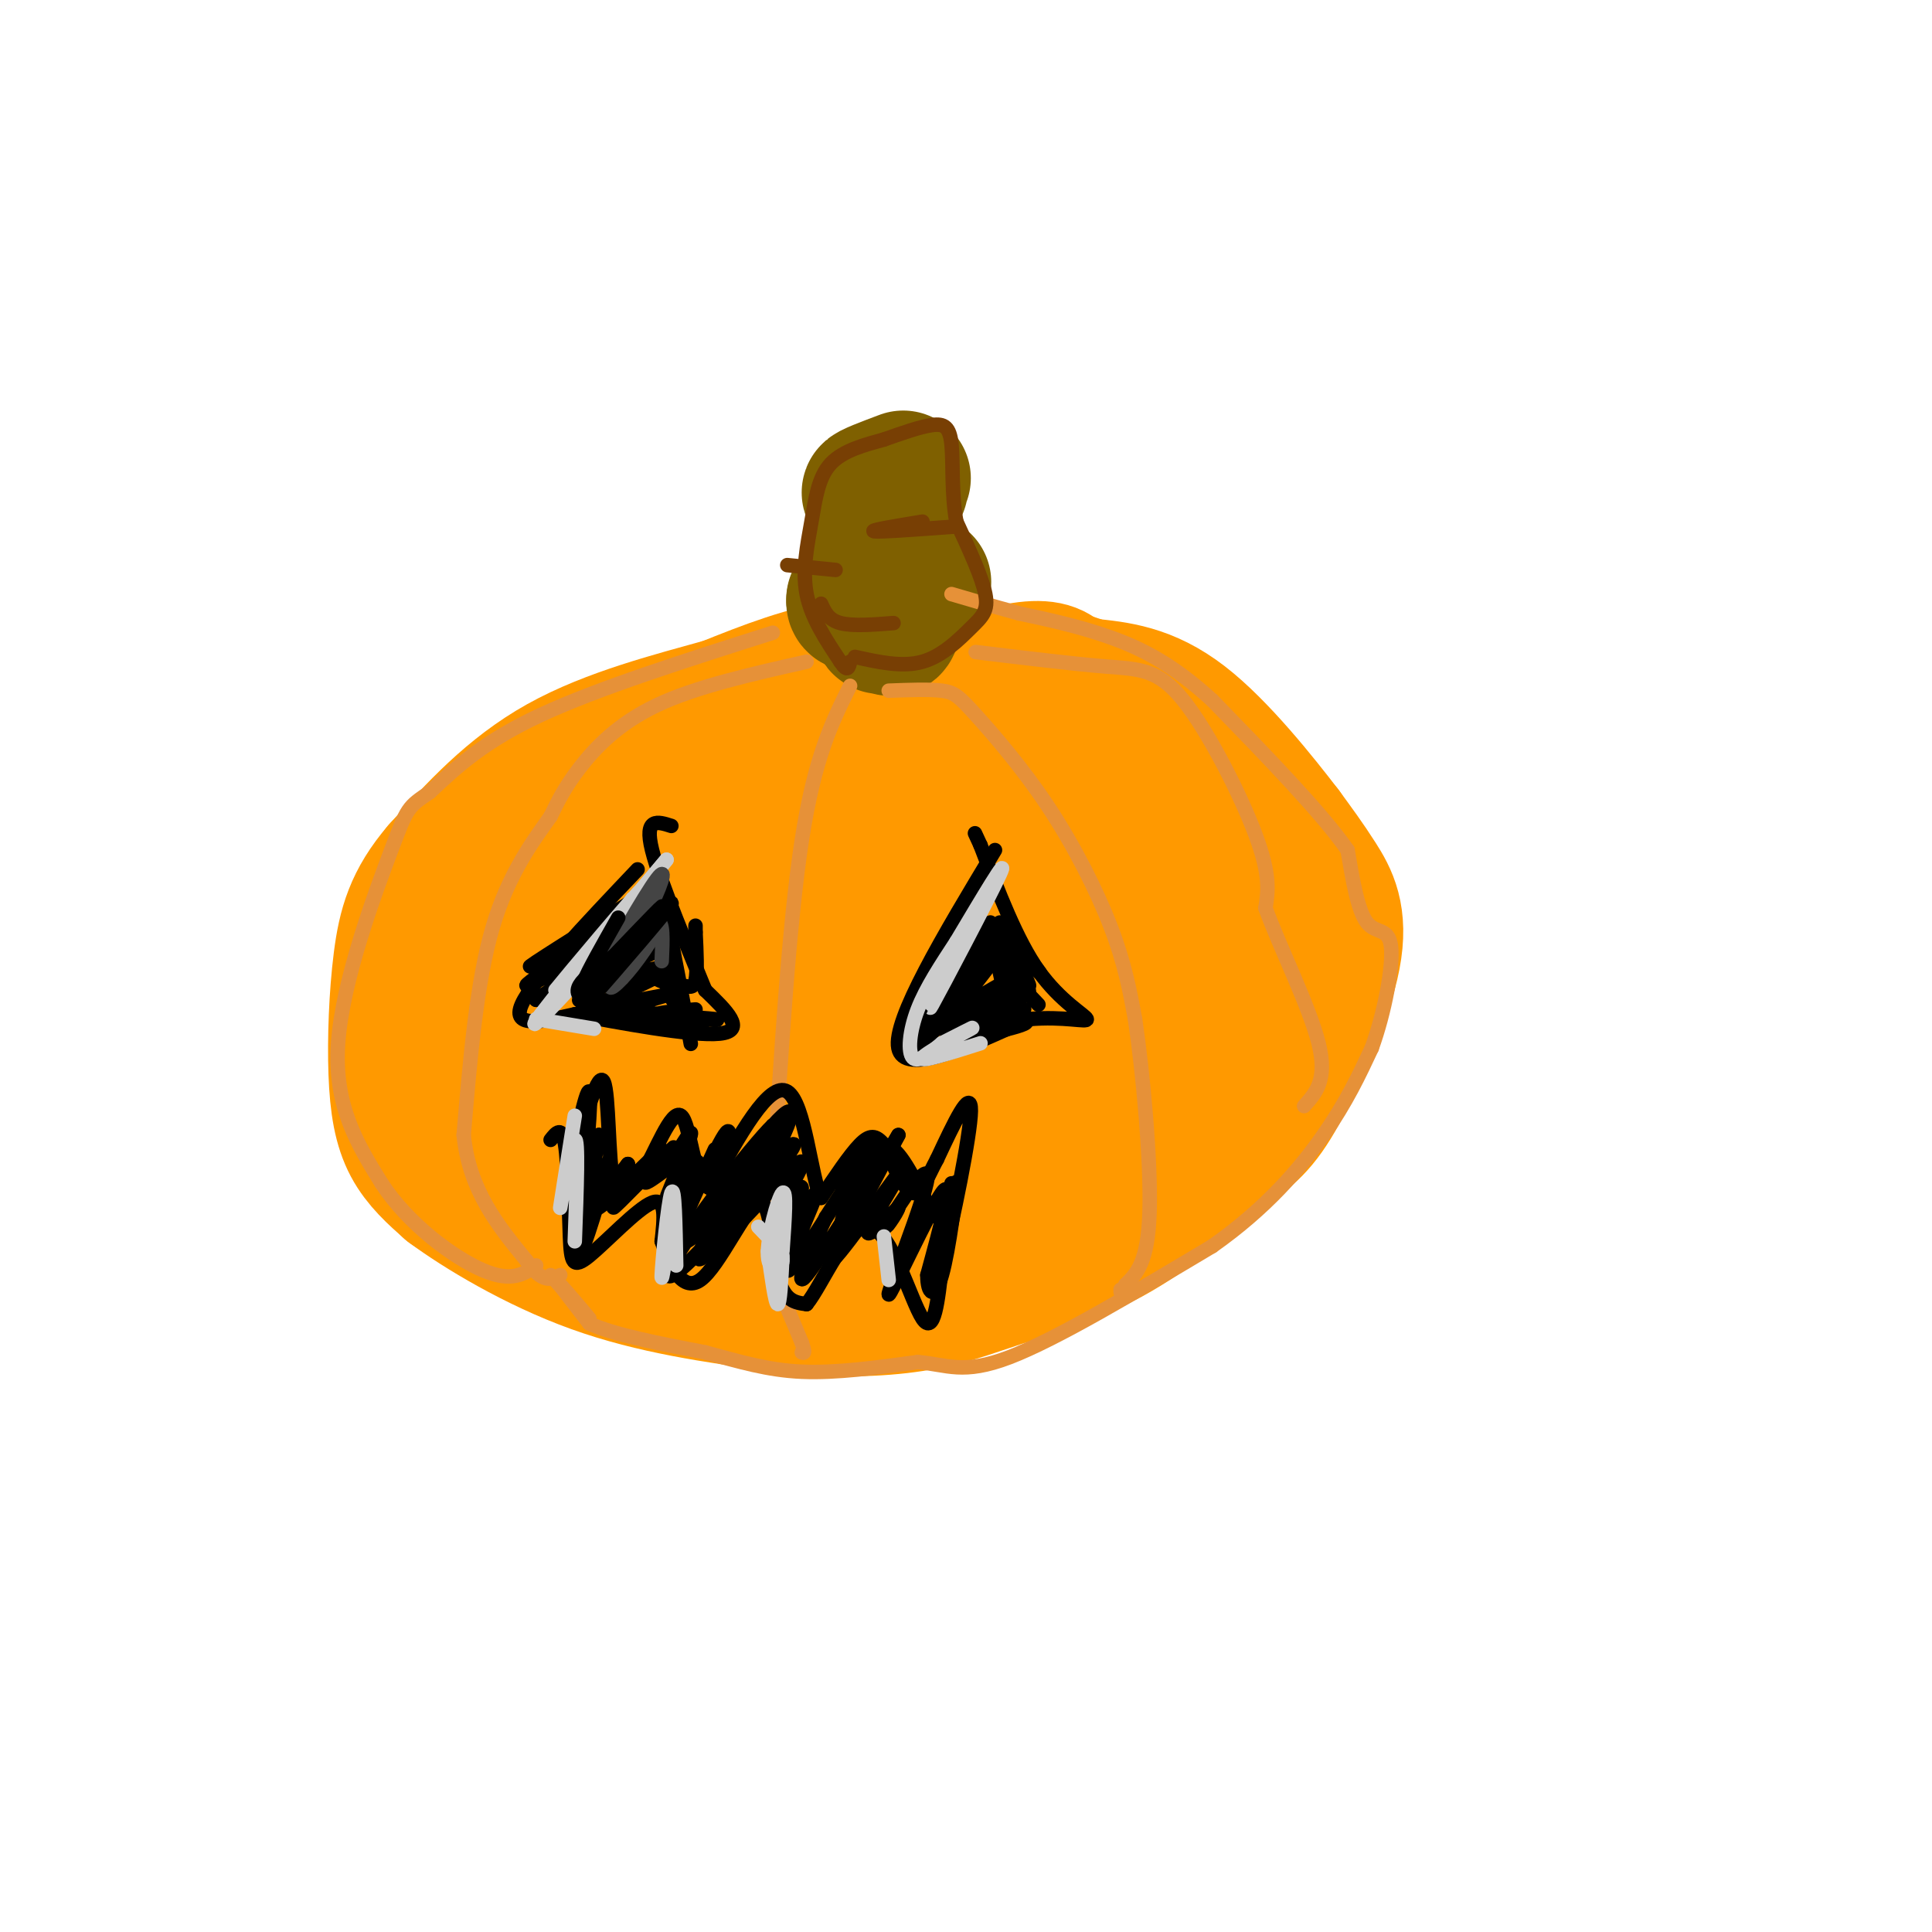 <svg viewBox='0 0 400 400' version='1.1' xmlns='http://www.w3.org/2000/svg' xmlns:xlink='http://www.w3.org/1999/xlink'><g fill='none' stroke='rgb(255,153,0)' stroke-width='28' stroke-linecap='round' stroke-linejoin='round'><path d='M221,145c-0.520,-4.524 -1.041,-9.047 -15,-5c-13.959,4.047 -41.358,16.665 -55,24c-13.642,7.335 -13.528,9.389 -16,13c-2.472,3.611 -7.530,8.780 -10,15c-2.470,6.220 -2.351,13.492 -1,19c1.351,5.508 3.936,9.252 7,13c3.064,3.748 6.608,7.499 13,12c6.392,4.501 15.632,9.751 23,13c7.368,3.249 12.864,4.496 19,5c6.136,0.504 12.912,0.264 20,-1c7.088,-1.264 14.488,-3.553 25,-11c10.512,-7.447 24.137,-20.052 31,-29c6.863,-8.948 6.964,-14.239 8,-18c1.036,-3.761 3.009,-5.993 -2,-13c-5.009,-7.007 -16.998,-18.791 -25,-25c-8.002,-6.209 -12.016,-6.845 -17,-8c-4.984,-1.155 -10.939,-2.830 -21,-3c-10.061,-0.170 -24.227,1.166 -35,3c-10.773,1.834 -18.153,4.165 -26,7c-7.847,2.835 -16.161,6.174 -25,11c-8.839,4.826 -18.204,11.139 -24,17c-5.796,5.861 -8.022,11.270 -10,16c-1.978,4.730 -3.708,8.780 -2,14c1.708,5.220 6.854,11.610 12,18'/><path d='M146,236c21.102,-6.040 42.205,-12.081 56,-17c13.795,-4.919 20.284,-8.718 26,-12c5.716,-3.282 10.661,-6.048 15,-10c4.339,-3.952 8.073,-9.090 10,-13c1.927,-3.910 2.046,-6.593 -1,-11c-3.046,-4.407 -9.258,-10.537 -24,-14c-14.742,-3.463 -38.013,-4.260 -51,-4c-12.987,0.260 -15.688,1.577 -23,5c-7.312,3.423 -19.235,8.951 -27,14c-7.765,5.049 -11.372,9.618 -15,16c-3.628,6.382 -7.278,14.578 -9,21c-1.722,6.422 -1.518,11.069 0,16c1.518,4.931 4.349,10.145 8,14c3.651,3.855 8.124,6.351 14,9c5.876,2.649 13.157,5.449 26,6c12.843,0.551 31.247,-1.149 44,-4c12.753,-2.851 19.853,-6.853 26,-11c6.147,-4.147 11.339,-8.439 16,-13c4.661,-4.561 8.791,-9.390 12,-15c3.209,-5.610 5.498,-12.000 5,-17c-0.498,-5.000 -3.783,-8.608 -4,-11c-0.217,-2.392 2.634,-3.567 -11,-8c-13.634,-4.433 -43.753,-12.124 -62,-13c-18.247,-0.876 -24.624,5.062 -31,11'/><path d='M146,175c-8.828,4.196 -15.397,9.185 -21,14c-5.603,4.815 -10.241,9.454 -14,16c-3.759,6.546 -6.639,14.997 -7,21c-0.361,6.003 1.796,9.556 5,13c3.204,3.444 7.456,6.777 13,10c5.544,3.223 12.379,6.336 25,8c12.621,1.664 31.029,1.879 43,1c11.971,-0.879 17.505,-2.851 26,-8c8.495,-5.149 19.949,-13.475 26,-20c6.051,-6.525 6.697,-11.248 7,-16c0.303,-4.752 0.263,-9.534 0,-14c-0.263,-4.466 -0.749,-8.615 -5,-13c-4.251,-4.385 -12.266,-9.005 -17,-12c-4.734,-2.995 -6.188,-4.366 -19,-5c-12.812,-0.634 -36.981,-0.533 -50,1c-13.019,1.533 -14.889,4.498 -19,8c-4.111,3.502 -10.465,7.541 -15,14c-4.535,6.459 -7.252,15.340 -8,22c-0.748,6.660 0.473,11.101 2,15c1.527,3.899 3.362,7.256 8,11c4.638,3.744 12.080,7.874 19,10c6.920,2.126 13.318,2.249 18,3c4.682,0.751 7.647,2.129 20,0c12.353,-2.129 34.095,-7.767 45,-12c10.905,-4.233 10.975,-7.063 14,-12c3.025,-4.937 9.007,-11.982 12,-18c2.993,-6.018 2.996,-11.009 3,-16'/><path d='M257,196c0.392,-5.162 -0.129,-10.068 -2,-15c-1.871,-4.932 -5.094,-9.891 -14,-14c-8.906,-4.109 -23.495,-7.367 -34,-8c-10.505,-0.633 -16.924,1.359 -23,4c-6.076,2.641 -11.808,5.930 -17,10c-5.192,4.070 -9.845,8.921 -14,16c-4.155,7.079 -7.813,16.386 -9,23c-1.187,6.614 0.098,10.535 2,14c1.902,3.465 4.422,6.476 8,9c3.578,2.524 8.215,4.563 16,5c7.785,0.437 18.717,-0.729 29,-7c10.283,-6.271 19.917,-17.648 24,-24c4.083,-6.352 2.614,-7.680 2,-11c-0.614,-3.320 -0.372,-8.631 -5,-13c-4.628,-4.369 -14.126,-7.797 -21,-8c-6.874,-0.203 -11.126,2.819 -15,6c-3.874,3.181 -7.372,6.520 -10,10c-2.628,3.480 -4.388,7.099 -5,12c-0.612,4.901 -0.077,11.083 1,15c1.077,3.917 2.695,5.569 5,7c2.305,1.431 5.296,2.642 9,3c3.704,0.358 8.122,-0.136 14,-3c5.878,-2.864 13.215,-8.098 17,-13c3.785,-4.902 4.019,-9.474 4,-13c-0.019,-3.526 -0.291,-6.008 -2,-8c-1.709,-1.992 -4.854,-3.496 -8,-5'/><path d='M209,188c-4.033,-1.007 -10.114,-1.025 -15,0c-4.886,1.025 -8.577,3.094 -12,6c-3.423,2.906 -6.579,6.648 -9,11c-2.421,4.352 -4.108,9.313 -4,13c0.108,3.687 2.012,6.102 4,8c1.988,1.898 4.059,3.281 7,4c2.941,0.719 6.751,0.775 12,-1c5.249,-1.775 11.937,-5.380 16,-9c4.063,-3.620 5.501,-7.255 6,-10c0.499,-2.745 0.059,-4.601 0,-7c-0.059,-2.399 0.262,-5.342 -5,-5c-5.262,0.342 -16.106,3.968 -22,7c-5.894,3.032 -6.836,5.470 -8,8c-1.164,2.530 -2.549,5.151 -2,8c0.549,2.849 3.031,5.926 10,4c6.969,-1.926 18.425,-8.857 25,-14c6.575,-5.143 8.270,-8.500 7,-12c-1.270,-3.500 -5.506,-7.143 -4,-12c1.506,-4.857 8.753,-10.929 16,-17'/><path d='M231,170c3.738,-4.139 5.085,-5.986 5,-8c-0.085,-2.014 -1.600,-4.196 -5,-8c-3.400,-3.804 -8.686,-9.230 -14,-12c-5.314,-2.770 -10.657,-2.885 -16,-3'/><path d='M201,139c-6.889,-1.044 -16.111,-2.156 -25,-1c-8.889,1.156 -17.444,4.578 -26,8'/><path d='M150,146c-10.489,2.933 -23.711,6.267 -34,12c-10.289,5.733 -17.644,13.867 -25,22'/><path d='M91,180c-5.596,6.523 -7.088,11.831 -8,19c-0.912,7.169 -1.246,16.199 -1,23c0.246,6.801 1.070,11.372 3,15c1.930,3.628 4.965,6.314 8,9'/><path d='M93,246c6.222,4.600 17.778,11.600 30,16c12.222,4.400 25.111,6.200 38,8'/><path d='M161,270c11.423,1.451 20.979,1.080 28,0c7.021,-1.080 11.506,-2.868 18,-5c6.494,-2.132 14.998,-4.609 23,-9c8.002,-4.391 15.501,-10.695 23,-17'/><path d='M253,239c5.584,-4.100 8.043,-5.852 12,-13c3.957,-7.148 9.411,-19.694 11,-28c1.589,-8.306 -0.689,-12.373 -3,-16c-2.311,-3.627 -4.656,-6.813 -7,-10'/><path d='M266,172c-4.867,-6.356 -13.533,-17.244 -21,-23c-7.467,-5.756 -13.733,-6.378 -20,-7'/><path d='M225,142c-4.833,-1.667 -6.917,-2.333 -9,-3'/></g>
<g fill='none' stroke='rgb(127,96,0)' stroke-width='28' stroke-linecap='round' stroke-linejoin='round'><path d='M183,120c0.000,2.250 0.000,4.500 0,3c0.000,-1.500 0.000,-6.750 0,-12'/><path d='M183,111c-0.267,-4.400 -0.933,-9.400 -1,-9c-0.067,0.400 0.467,6.200 1,12'/><path d='M183,114c0.000,4.500 -0.500,9.750 -1,15'/><path d='M182,129c0.525,2.002 2.337,-0.494 2,-2c-0.337,-1.506 -2.821,-2.021 -3,-1c-0.179,1.021 1.949,3.577 3,4c1.051,0.423 1.026,-1.289 1,-3'/><path d='M185,127c0.567,-1.991 1.483,-5.470 0,-6c-1.483,-0.530 -5.367,1.889 -4,2c1.367,0.111 7.983,-2.085 7,-2c-0.983,0.085 -9.567,2.453 -11,3c-1.433,0.547 4.283,-0.726 10,-2'/><path d='M187,122c3.120,-0.912 5.919,-2.193 3,-1c-2.919,1.193 -11.555,4.860 -13,4c-1.445,-0.860 4.301,-6.246 6,-9c1.699,-2.754 -0.651,-2.877 -3,-3'/><path d='M180,113c0.167,-2.167 2.083,-6.083 4,-10'/><path d='M184,103c1.512,-2.095 3.292,-2.333 2,-2c-1.292,0.333 -5.655,1.238 -6,1c-0.345,-0.238 3.327,-1.619 7,-3'/></g>
<g fill='none' stroke='rgb(230,145,56)' stroke-width='3' stroke-linecap='round' stroke-linejoin='round'><path d='M167,137c-11.444,2.578 -22.889,5.156 -31,9c-8.111,3.844 -12.889,8.956 -16,13c-3.111,4.044 -4.556,7.022 -6,10'/><path d='M114,169c-3.333,4.756 -8.667,11.644 -12,23c-3.333,11.356 -4.667,27.178 -6,43'/><path d='M96,235c1.167,11.500 7.083,18.750 13,26'/><path d='M109,261c3.333,4.833 5.167,3.917 7,3'/><path d='M176,142c-3.667,7.333 -7.333,14.667 -10,32c-2.667,17.333 -4.333,44.667 -6,72'/><path d='M160,246c-0.933,15.111 -0.267,16.889 1,20c1.267,3.111 3.133,7.556 5,12'/><path d='M166,278c0.833,2.333 0.417,2.167 0,2'/><path d='M184,143c4.215,-0.159 8.431,-0.319 11,0c2.569,0.319 3.493,1.116 7,5c3.507,3.884 9.598,10.853 15,19c5.402,8.147 10.115,17.470 13,25c2.885,7.530 3.943,13.265 5,19'/><path d='M235,211c1.667,11.178 3.333,29.622 3,40c-0.333,10.378 -2.667,12.689 -5,15'/><path d='M233,266c-1.000,2.667 -1.000,1.833 -1,1'/><path d='M202,135c10.036,1.220 20.071,2.440 27,3c6.929,0.560 10.750,0.458 16,7c5.250,6.542 11.929,19.726 15,28c3.071,8.274 2.536,11.637 2,15'/><path d='M262,188c2.889,7.978 9.111,20.422 11,28c1.889,7.578 -0.556,10.289 -3,13'/><path d='M114,264c0.000,0.000 8.000,9.000 8,9'/><path d='M122,273c-0.356,-0.511 -5.244,-6.289 -6,-7c-0.756,-0.711 2.622,3.644 6,8'/><path d='M122,274c5.000,2.333 14.500,4.167 24,6'/><path d='M146,280c7.111,1.911 12.889,3.689 20,4c7.111,0.311 15.556,-0.844 24,-2'/><path d='M190,282c6.089,0.489 9.311,2.711 19,-1c9.689,-3.711 25.844,-13.356 42,-23'/><path d='M251,258c11.200,-7.889 18.200,-16.111 23,-23c4.800,-6.889 7.400,-12.444 10,-18'/><path d='M284,217c2.702,-7.417 4.458,-16.958 4,-21c-0.458,-4.042 -3.131,-2.583 -5,-5c-1.869,-2.417 -2.935,-8.708 -4,-15'/><path d='M279,176c-5.333,-7.667 -16.667,-19.333 -28,-31'/><path d='M251,145c-8.178,-7.489 -14.622,-10.711 -21,-13c-6.378,-2.289 -12.689,-3.644 -19,-5'/><path d='M211,127c-5.500,-1.500 -9.750,-2.750 -14,-4'/><path d='M160,131c-18.083,5.750 -36.167,11.500 -48,17c-11.833,5.500 -17.417,10.750 -23,16'/><path d='M89,164c-4.607,3.155 -4.625,3.042 -8,12c-3.375,8.958 -10.107,26.988 -11,40c-0.893,13.012 4.054,21.006 9,29'/><path d='M79,245c5.578,8.556 15.022,15.444 21,18c5.978,2.556 8.489,0.778 11,-1'/></g>
<g fill='none' stroke='rgb(120,63,4)' stroke-width='3' stroke-linecap='round' stroke-linejoin='round'><path d='M198,109c-7.917,0.583 -15.833,1.167 -17,1c-1.167,-0.167 4.417,-1.083 10,-2'/><path d='M163,117c0.000,0.000 10.000,1.000 10,1'/><path d='M170,125c0.750,1.667 1.500,3.333 4,4c2.500,0.667 6.750,0.333 11,0'/><path d='M177,136c4.911,1.095 9.821,2.190 14,1c4.179,-1.190 7.625,-4.667 10,-7c2.375,-2.333 3.679,-3.524 3,-7c-0.679,-3.476 -3.339,-9.238 -6,-15'/><path d='M198,108c-1.036,-5.667 -0.625,-12.333 -1,-16c-0.375,-3.667 -1.536,-4.333 -4,-4c-2.464,0.333 -6.232,1.667 -10,3'/><path d='M183,91c-3.834,1.064 -8.419,2.223 -11,5c-2.581,2.777 -3.156,7.171 -4,12c-0.844,4.829 -1.955,10.094 -1,15c0.955,4.906 3.978,9.453 7,14'/><path d='M174,137c1.500,2.333 1.750,1.167 2,0'/></g>
<g fill='none' stroke='rgb(0,0,0)' stroke-width='3' stroke-linecap='round' stroke-linejoin='round'><path d='M132,180c-10.917,11.500 -21.833,23.000 -24,28c-2.167,5.000 4.417,3.500 11,2'/><path d='M119,210c8.511,1.600 24.289,4.600 30,4c5.711,-0.600 1.356,-4.800 -3,-9'/><path d='M146,205c-3.089,-7.622 -9.311,-22.178 -11,-29c-1.689,-6.822 1.156,-5.911 4,-5'/><path d='M206,176c-10.583,17.583 -21.167,35.167 -20,41c1.167,5.833 14.083,-0.083 27,-6'/><path d='M213,211c7.345,-0.643 12.208,0.750 12,0c-0.208,-0.750 -5.488,-3.643 -10,-10c-4.512,-6.357 -8.256,-16.179 -12,-26'/><path d='M203,175c-2.000,-4.333 -1.000,-2.167 0,0'/><path d='M114,236c1.175,-1.507 2.351,-3.014 3,1c0.649,4.014 0.772,13.550 1,19c0.228,5.450 0.561,6.813 4,4c3.439,-2.813 9.982,-9.804 13,-11c3.018,-1.196 2.509,3.402 2,8'/><path d='M137,257c1.439,4.239 4.035,10.837 8,8c3.965,-2.837 9.298,-15.110 12,-16c2.702,-0.890 2.772,9.603 4,15c1.228,5.397 3.614,5.699 6,6'/><path d='M167,270c3.262,-3.952 8.417,-16.833 13,-16c4.583,0.833 8.595,15.381 11,19c2.405,3.619 3.202,-3.690 4,-11'/><path d='M195,262c2.267,-9.267 5.933,-26.933 6,-32c0.067,-5.067 -3.467,2.467 -7,10'/><path d='M194,240c-1.933,3.556 -3.267,7.444 -5,7c-1.733,-0.444 -3.867,-5.222 -6,-10'/><path d='M183,237c-1.689,-2.044 -2.911,-2.156 -5,0c-2.089,2.156 -5.044,6.578 -8,11'/><path d='M170,248c-2.089,-4.067 -3.311,-19.733 -7,-22c-3.689,-2.267 -9.844,8.867 -16,20'/><path d='M147,246c-3.429,-0.988 -4.000,-13.458 -6,-15c-2.000,-1.542 -5.429,7.845 -8,12c-2.571,4.155 -4.286,3.077 -6,2'/><path d='M127,245c-1.111,-5.022 -0.889,-18.578 -2,-21c-1.111,-2.422 -3.556,6.289 -6,15'/><path d='M119,239c-0.178,-1.800 2.378,-13.800 3,-13c0.622,0.800 -0.689,14.400 -2,28'/><path d='M120,254c0.950,-1.762 4.326,-20.165 4,-19c-0.326,1.165 -4.356,21.900 -4,24c0.356,2.100 5.096,-14.435 6,-18c0.904,-3.565 -2.027,5.838 -2,8c0.027,2.162 3.014,-2.919 6,-8'/><path d='M130,241c-1.441,1.784 -8.044,10.243 -6,9c2.044,-1.243 12.736,-12.190 13,-12c0.264,0.190 -9.898,11.515 -10,12c-0.102,0.485 9.857,-9.869 12,-12c2.143,-2.131 -3.531,3.963 -5,6c-1.469,2.037 1.265,0.019 4,-2'/><path d='M138,242c2.160,-2.925 5.559,-9.239 5,-7c-0.559,2.239 -5.075,13.031 -5,13c0.075,-0.031 4.742,-10.885 5,-11c0.258,-0.115 -3.892,10.507 -4,12c-0.108,1.493 3.826,-6.145 5,-8c1.174,-1.855 -0.413,2.072 -2,6'/><path d='M142,247c-1.423,4.168 -3.981,11.586 -2,8c1.981,-3.586 8.500,-18.178 8,-17c-0.500,1.178 -8.019,18.125 -8,18c0.019,-0.125 7.577,-17.321 10,-21c2.423,-3.679 -0.288,6.161 -3,16'/><path d='M147,251c2.919,-2.385 11.716,-16.348 11,-15c-0.716,1.348 -10.945,18.008 -13,23c-2.055,4.992 4.065,-1.685 10,-11c5.935,-9.315 11.683,-21.270 7,-17c-4.683,4.270 -19.799,24.765 -23,31c-3.201,6.235 5.514,-1.790 11,-9c5.486,-7.210 7.743,-13.605 10,-20'/><path d='M160,233c-4.099,3.876 -19.347,23.566 -18,24c1.347,0.434 19.289,-18.389 22,-20c2.711,-1.611 -9.809,13.989 -11,16c-1.191,2.011 8.945,-9.568 12,-12c3.055,-2.432 -0.973,4.284 -5,11'/><path d='M160,252c0.980,-0.651 5.930,-7.778 6,-6c0.070,1.778 -4.741,12.460 -4,12c0.741,-0.460 7.034,-12.061 7,-11c-0.034,1.061 -6.394,14.786 -6,16c0.394,1.214 7.541,-10.082 10,-14c2.459,-3.918 0.229,-0.459 -2,3'/><path d='M171,252c-2.357,4.995 -7.251,15.982 -4,12c3.251,-3.982 14.647,-22.935 15,-23c0.353,-0.065 -10.338,18.756 -10,20c0.338,1.244 11.707,-15.088 14,-18c2.293,-2.912 -4.488,7.597 -6,11c-1.512,3.403 2.244,-0.298 6,-4'/><path d='M186,250c-0.190,1.101 -3.664,5.853 -2,3c1.664,-2.853 8.467,-13.311 8,-9c-0.467,4.311 -8.203,23.391 -8,24c0.203,0.609 8.344,-17.255 11,-21c2.656,-3.745 -0.172,6.627 -3,17'/><path d='M192,264c0.000,3.940 1.500,5.292 3,0c1.500,-5.292 3.000,-17.226 3,-19c0.000,-1.774 -1.500,6.613 -3,15'/><path d='M201,197c-4.687,9.517 -9.375,19.033 -7,15c2.375,-4.033 11.812,-21.617 11,-21c-0.812,0.617 -11.872,19.435 -13,21c-1.128,1.565 7.678,-14.124 10,-19c2.322,-4.876 -1.839,1.062 -6,7'/><path d='M196,200c-3.437,5.887 -9.029,17.106 -7,17c2.029,-0.106 11.678,-11.537 15,-16c3.322,-4.463 0.315,-1.958 -5,3c-5.315,4.958 -12.940,12.370 -9,11c3.940,-1.370 19.445,-11.523 21,-13c1.555,-1.477 -10.842,5.721 -14,8c-3.158,2.279 2.921,-0.360 9,-3'/><path d='M206,207c3.268,-0.558 6.939,-0.455 4,1c-2.939,1.455 -12.489,4.260 -11,4c1.489,-0.260 14.018,-3.585 13,-3c-1.018,0.585 -15.582,5.081 -16,6c-0.418,0.919 13.309,-1.737 16,-3c2.691,-1.263 -5.655,-1.131 -14,-1'/><path d='M198,211c1.069,-0.411 10.742,-0.939 12,-4c1.258,-3.061 -5.900,-8.656 -8,-12c-2.100,-3.344 0.858,-4.439 3,0c2.142,4.439 3.469,14.411 4,16c0.531,1.589 0.265,-5.206 0,-12'/><path d='M209,199c-0.881,-4.024 -3.083,-8.083 -2,-6c1.083,2.083 5.452,10.310 6,11c0.548,0.690 -2.726,-6.155 -6,-13'/><path d='M135,184c-13.684,8.582 -27.368,17.164 -25,16c2.368,-1.164 20.789,-12.075 20,-11c-0.789,1.075 -20.789,14.136 -21,15c-0.211,0.864 19.368,-10.467 23,-12c3.632,-1.533 -8.684,6.734 -21,15'/><path d='M111,207c3.600,-0.479 23.100,-9.178 27,-11c3.900,-1.822 -7.800,3.233 -14,6c-6.200,2.767 -6.900,3.245 -2,2c4.900,-1.245 15.400,-4.213 17,-4c1.600,0.213 -5.700,3.606 -13,7'/><path d='M126,207c-4.064,1.759 -7.724,2.656 -4,2c3.724,-0.656 14.832,-2.864 16,-3c1.168,-0.136 -7.604,1.798 -6,3c1.604,1.202 13.586,1.670 16,2c2.414,0.330 -4.739,0.523 -8,-3c-3.261,-3.523 -2.631,-10.761 -2,-18'/><path d='M138,190c1.042,4.325 4.647,24.136 5,26c0.353,1.864 -2.545,-14.220 -4,-21c-1.455,-6.780 -1.468,-4.258 -3,-3c-1.532,1.258 -4.582,1.251 -5,3c-0.418,1.749 1.795,5.252 4,7c2.205,1.748 4.401,1.740 6,2c1.599,0.260 2.600,0.789 3,-1c0.400,-1.789 0.200,-5.894 0,-10'/><path d='M144,193c0.000,-1.833 0.000,-1.417 0,-1'/></g>
<g fill='none' stroke='rgb(204,204,204)' stroke-width='3' stroke-linecap='round' stroke-linejoin='round'><path d='M131,186c-8.399,11.190 -16.798,22.381 -14,19c2.798,-3.381 16.792,-21.333 16,-21c-0.792,0.333 -16.369,18.952 -18,21c-1.631,2.048 10.685,-12.476 23,-27'/><path d='M138,178c-2.778,3.489 -21.222,25.711 -26,32c-4.778,6.289 4.111,-3.356 13,-13'/><path d='M203,188c-5.978,11.756 -11.956,23.511 -10,20c1.956,-3.511 11.844,-22.289 14,-27c2.156,-4.711 -3.422,4.644 -9,14'/><path d='M198,195c-3.071,4.702 -6.250,9.458 -8,14c-1.750,4.542 -2.071,8.869 -1,10c1.071,1.131 3.536,-0.935 6,-3'/><path d='M195,216c3.024,-1.536 7.583,-3.875 6,-3c-1.583,0.875 -9.310,4.964 -10,6c-0.690,1.036 5.655,-0.982 12,-3'/><path d='M111,211c0.000,0.000 12.000,2.000 12,2'/><path d='M119,231c-1.600,10.044 -3.200,20.089 -3,19c0.200,-1.089 2.200,-13.311 3,-14c0.800,-0.689 0.400,10.156 0,21'/><path d='M139,252c-1.044,7.289 -2.089,14.578 -2,12c0.089,-2.578 1.311,-15.022 2,-17c0.689,-1.978 0.844,6.511 1,15'/><path d='M157,254c2.542,2.613 5.083,5.226 5,7c-0.083,1.774 -2.792,2.708 -3,-1c-0.208,-3.708 2.083,-12.060 3,-13c0.917,-0.940 0.458,5.530 0,12'/><path d='M183,256c0.000,0.000 1.000,9.000 1,9'/><path d='M159,259c0.750,5.417 1.500,10.833 2,11c0.500,0.167 0.750,-4.917 1,-10'/></g>
<g fill='none' stroke='rgb(68,68,68)' stroke-width='3' stroke-linecap='round' stroke-linejoin='round'><path d='M137,199c0.199,-4.348 0.399,-8.695 -1,-8c-1.399,0.695 -4.396,6.434 -4,6c0.396,-0.434 4.183,-7.040 3,-6c-1.183,1.040 -7.338,9.726 -8,11c-0.662,1.274 4.169,-4.863 9,-11'/><path d='M136,191c-0.753,0.994 -7.135,8.979 -9,12c-1.865,3.021 0.789,1.078 4,-3c3.211,-4.078 6.980,-10.290 5,-9c-1.980,1.290 -9.709,10.083 -11,11c-1.291,0.917 3.854,-6.041 9,-13'/><path d='M134,189c2.582,-4.818 4.537,-10.364 2,-7c-2.537,3.364 -9.568,15.636 -11,19c-1.432,3.364 2.734,-2.182 4,-4c1.266,-1.818 -0.367,0.091 -2,2'/></g>
<g fill='none' stroke='rgb(0,0,0)' stroke-width='3' stroke-linecap='round' stroke-linejoin='round'><path d='M128,190c-3.167,5.583 -6.333,11.167 -7,13c-0.667,1.833 1.167,-0.083 3,-2'/><path d='M136,190c-8.024,9.678 -16.048,19.356 -13,16c3.048,-3.356 17.167,-19.745 16,-19c-1.167,0.745 -17.622,18.624 -19,20c-1.378,1.376 12.321,-13.750 16,-18c3.679,-4.250 -2.660,2.375 -9,9'/><path d='M127,198c-4.167,3.190 -10.083,6.667 -6,9c4.083,2.333 18.167,3.524 23,4c4.833,0.476 0.417,0.238 -4,0'/><path d='M140,211c-1.867,-0.178 -4.533,-0.622 -4,-1c0.533,-0.378 4.267,-0.689 8,-1'/><path d='M215,208c-2.511,-2.667 -5.022,-5.333 -5,-5c0.022,0.333 2.578,3.667 3,3c0.422,-0.667 -1.289,-5.333 -3,-10'/><path d='M210,196c0.733,-0.356 4.067,3.756 5,5c0.933,1.244 -0.533,-0.378 -2,-2'/><path d='M179,243c-0.314,-1.898 -0.628,-3.796 -2,-2c-1.372,1.796 -3.801,7.285 -2,6c1.801,-1.285 7.831,-9.346 8,-8c0.169,1.346 -5.523,12.099 -6,13c-0.477,0.901 4.262,-8.049 9,-17'/><path d='M186,235c-1.222,1.933 -8.778,15.267 -11,18c-2.222,2.733 0.889,-5.133 4,-13'/><path d='M179,240c1.762,-3.095 4.167,-4.333 7,-1c2.833,3.333 6.095,11.238 8,13c1.905,1.762 2.452,-2.619 3,-7'/></g>
</svg>